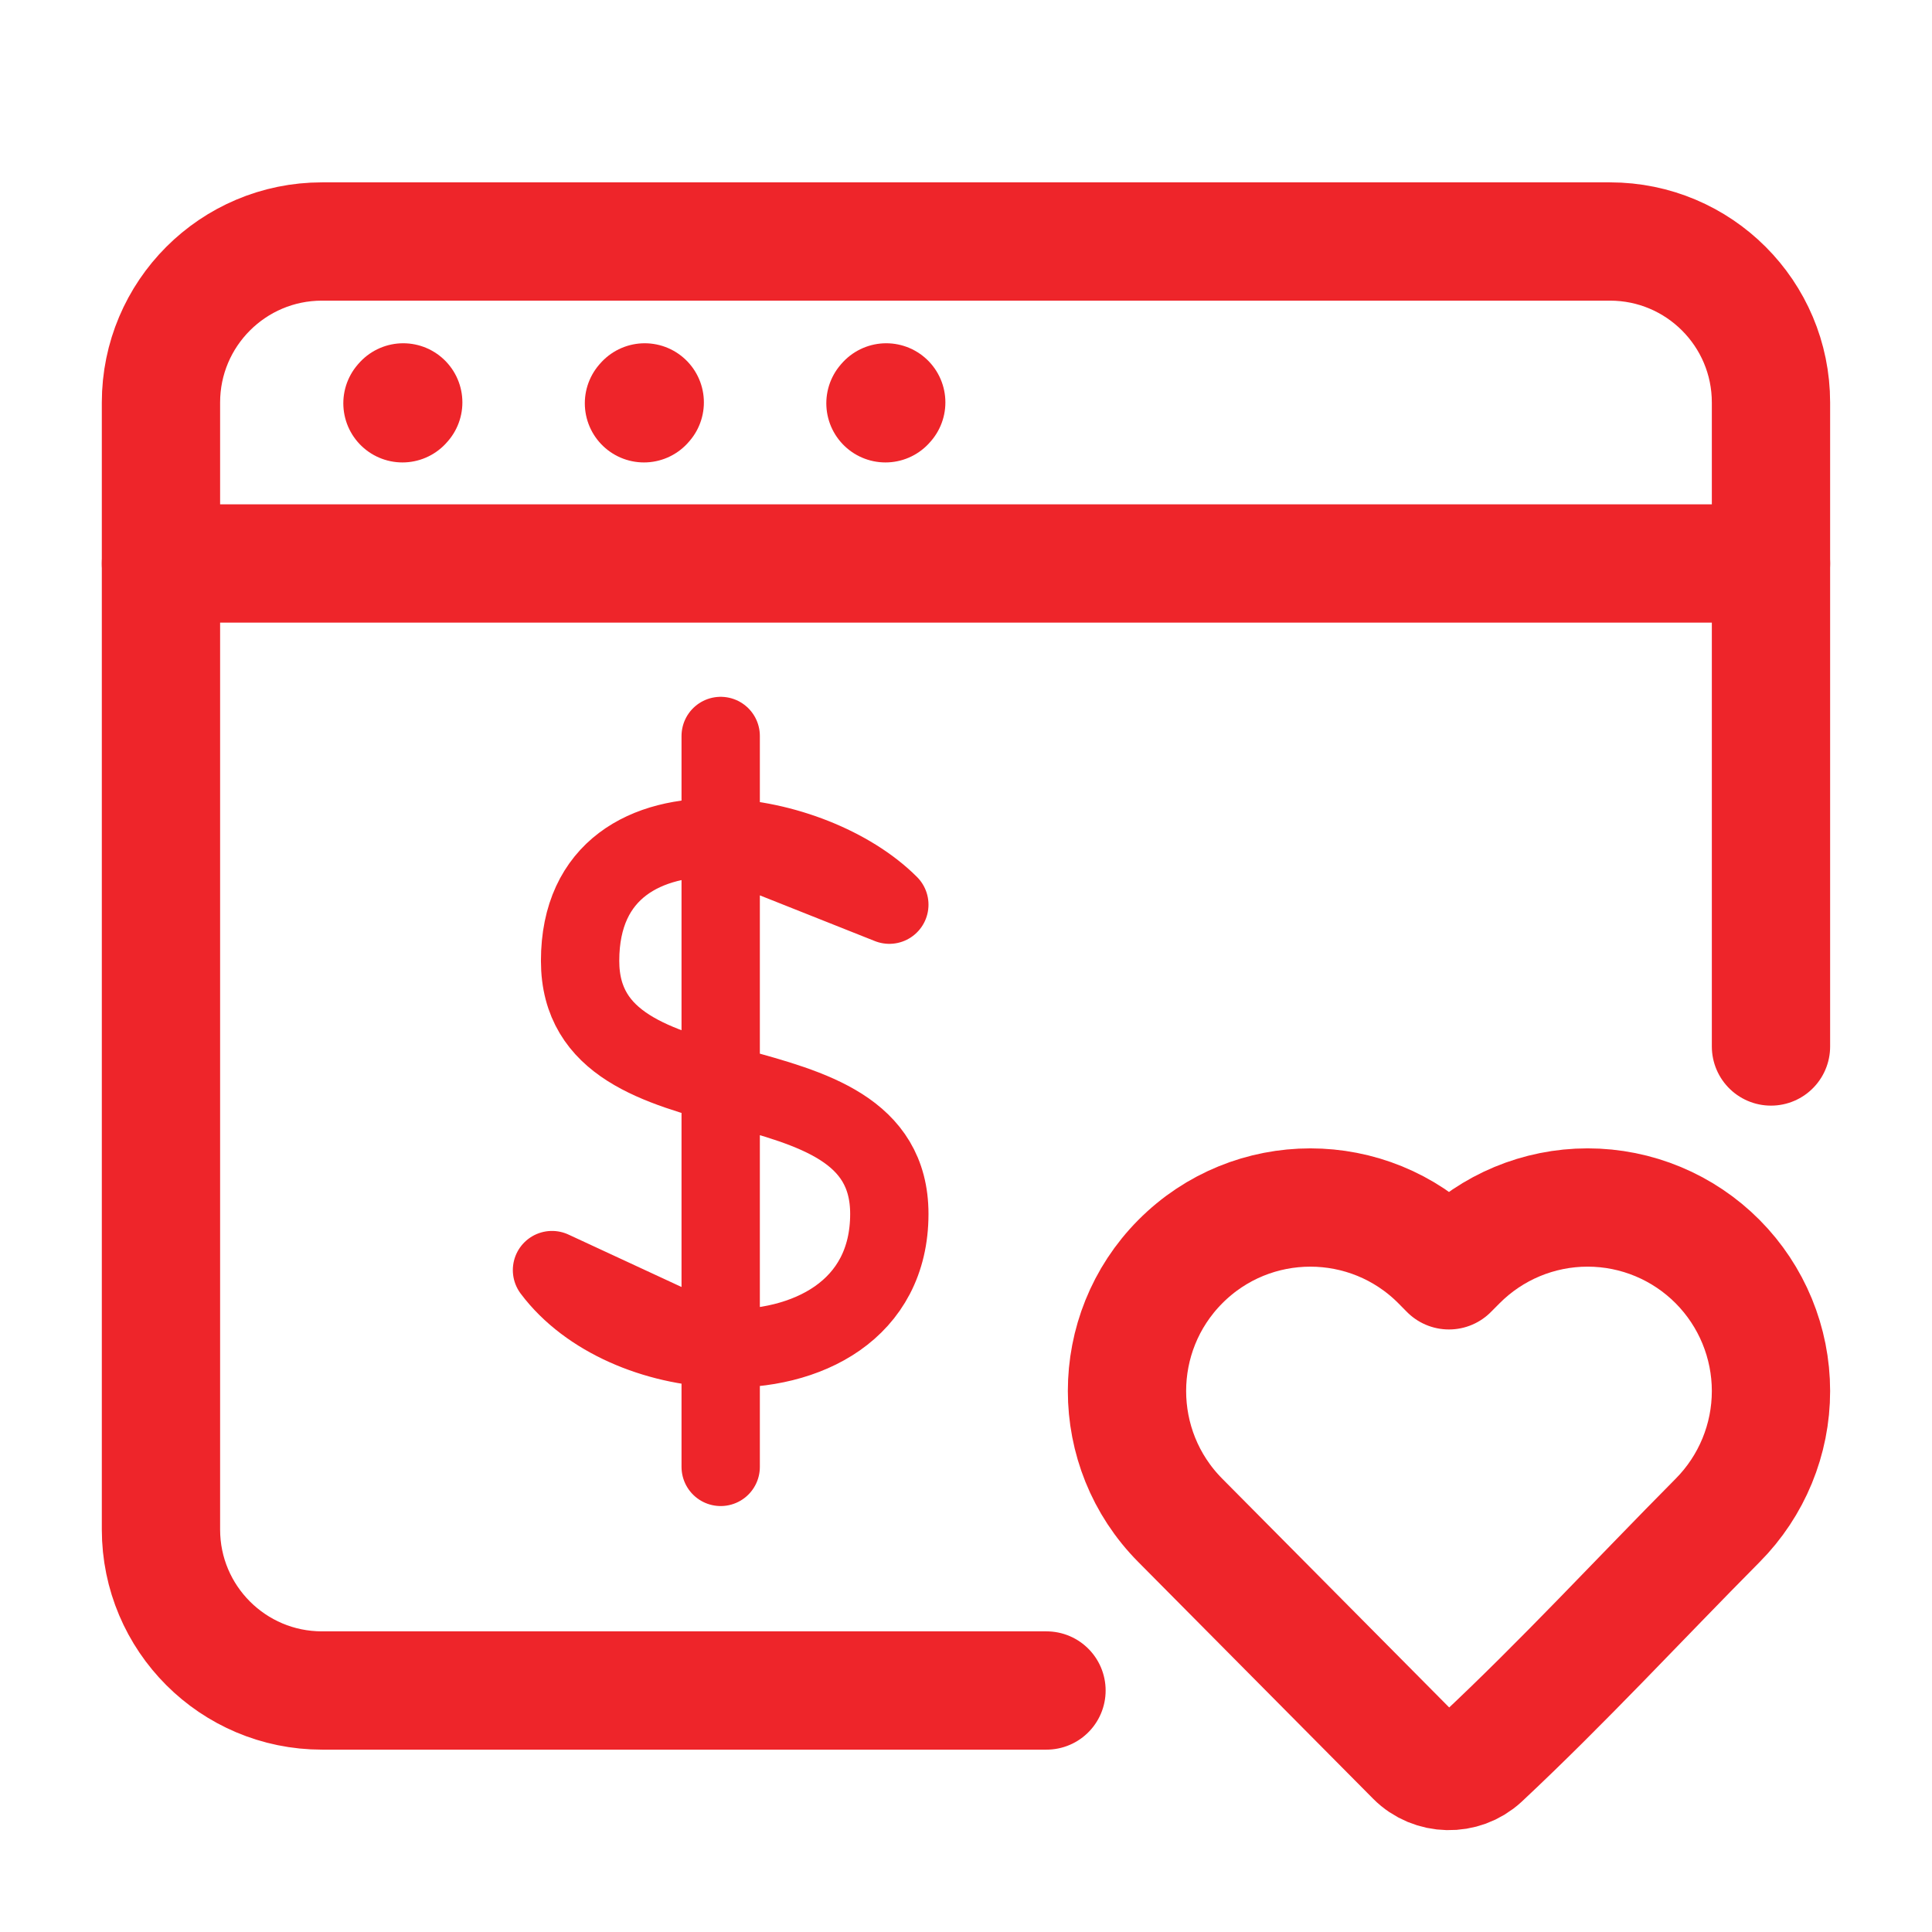 <?xml version="1.0" encoding="UTF-8"?> <svg xmlns="http://www.w3.org/2000/svg" width="35" height="35" viewBox="0 0 35 35" fill="none"><path d="M18.958 30.625H5.833C4.222 30.625 2.916 29.319 2.916 27.708V7.292C2.916 5.681 4.222 4.375 5.833 4.375H29.166C30.777 4.375 32.083 5.681 32.083 7.292V18.958" stroke="#EE252A" stroke-width="2.143" stroke-linecap="round"></path><path d="M32.083 25.2C32.083 26.077 31.736 26.919 31.118 27.542C29.694 28.977 28.313 30.474 26.836 31.856C26.497 32.169 25.96 32.157 25.636 31.831L21.381 27.542C20.095 26.246 20.095 24.153 21.381 22.857C22.68 21.548 24.796 21.548 26.095 22.857L26.249 23.013L26.404 22.857C27.027 22.229 27.875 21.875 28.761 21.875C29.647 21.875 30.495 22.229 31.118 22.857C31.736 23.48 32.083 24.323 32.083 25.2Z" stroke="#EE252A" stroke-width="2.143" stroke-linejoin="round"></path><path d="M2.916 10.208H32.083" stroke="#EE252A" stroke-width="2.143" stroke-linecap="round" stroke-linejoin="round"></path><path d="M7.291 7.306L7.305 7.29" stroke="#EE252A" stroke-width="2.143" stroke-linecap="round" stroke-linejoin="round"></path><path d="M11.666 7.306L11.68 7.29" stroke="#EE252A" stroke-width="2.143" stroke-linecap="round" stroke-linejoin="round"></path><path d="M16.041 7.306L16.055 7.29" stroke="#EE252A" stroke-width="2.143" stroke-linecap="round" stroke-linejoin="round"></path><path d="M13.056 24.426V26.574M16.111 16.389C15.414 15.691 14.185 15.206 13.056 15.175L16.111 16.389ZM10 23.009C10.656 23.884 11.877 24.384 13.056 24.426L10 23.009ZM13.056 15.175C11.712 15.139 10.509 15.747 10.509 17.407C10.509 20.463 16.111 18.935 16.111 21.991C16.111 23.733 14.62 24.482 13.056 24.426V15.175ZM13.056 15.175V13.333V15.175Z" stroke="#EE252A" stroke-width="1.419" stroke-linecap="round" stroke-linejoin="round"></path></svg> 
